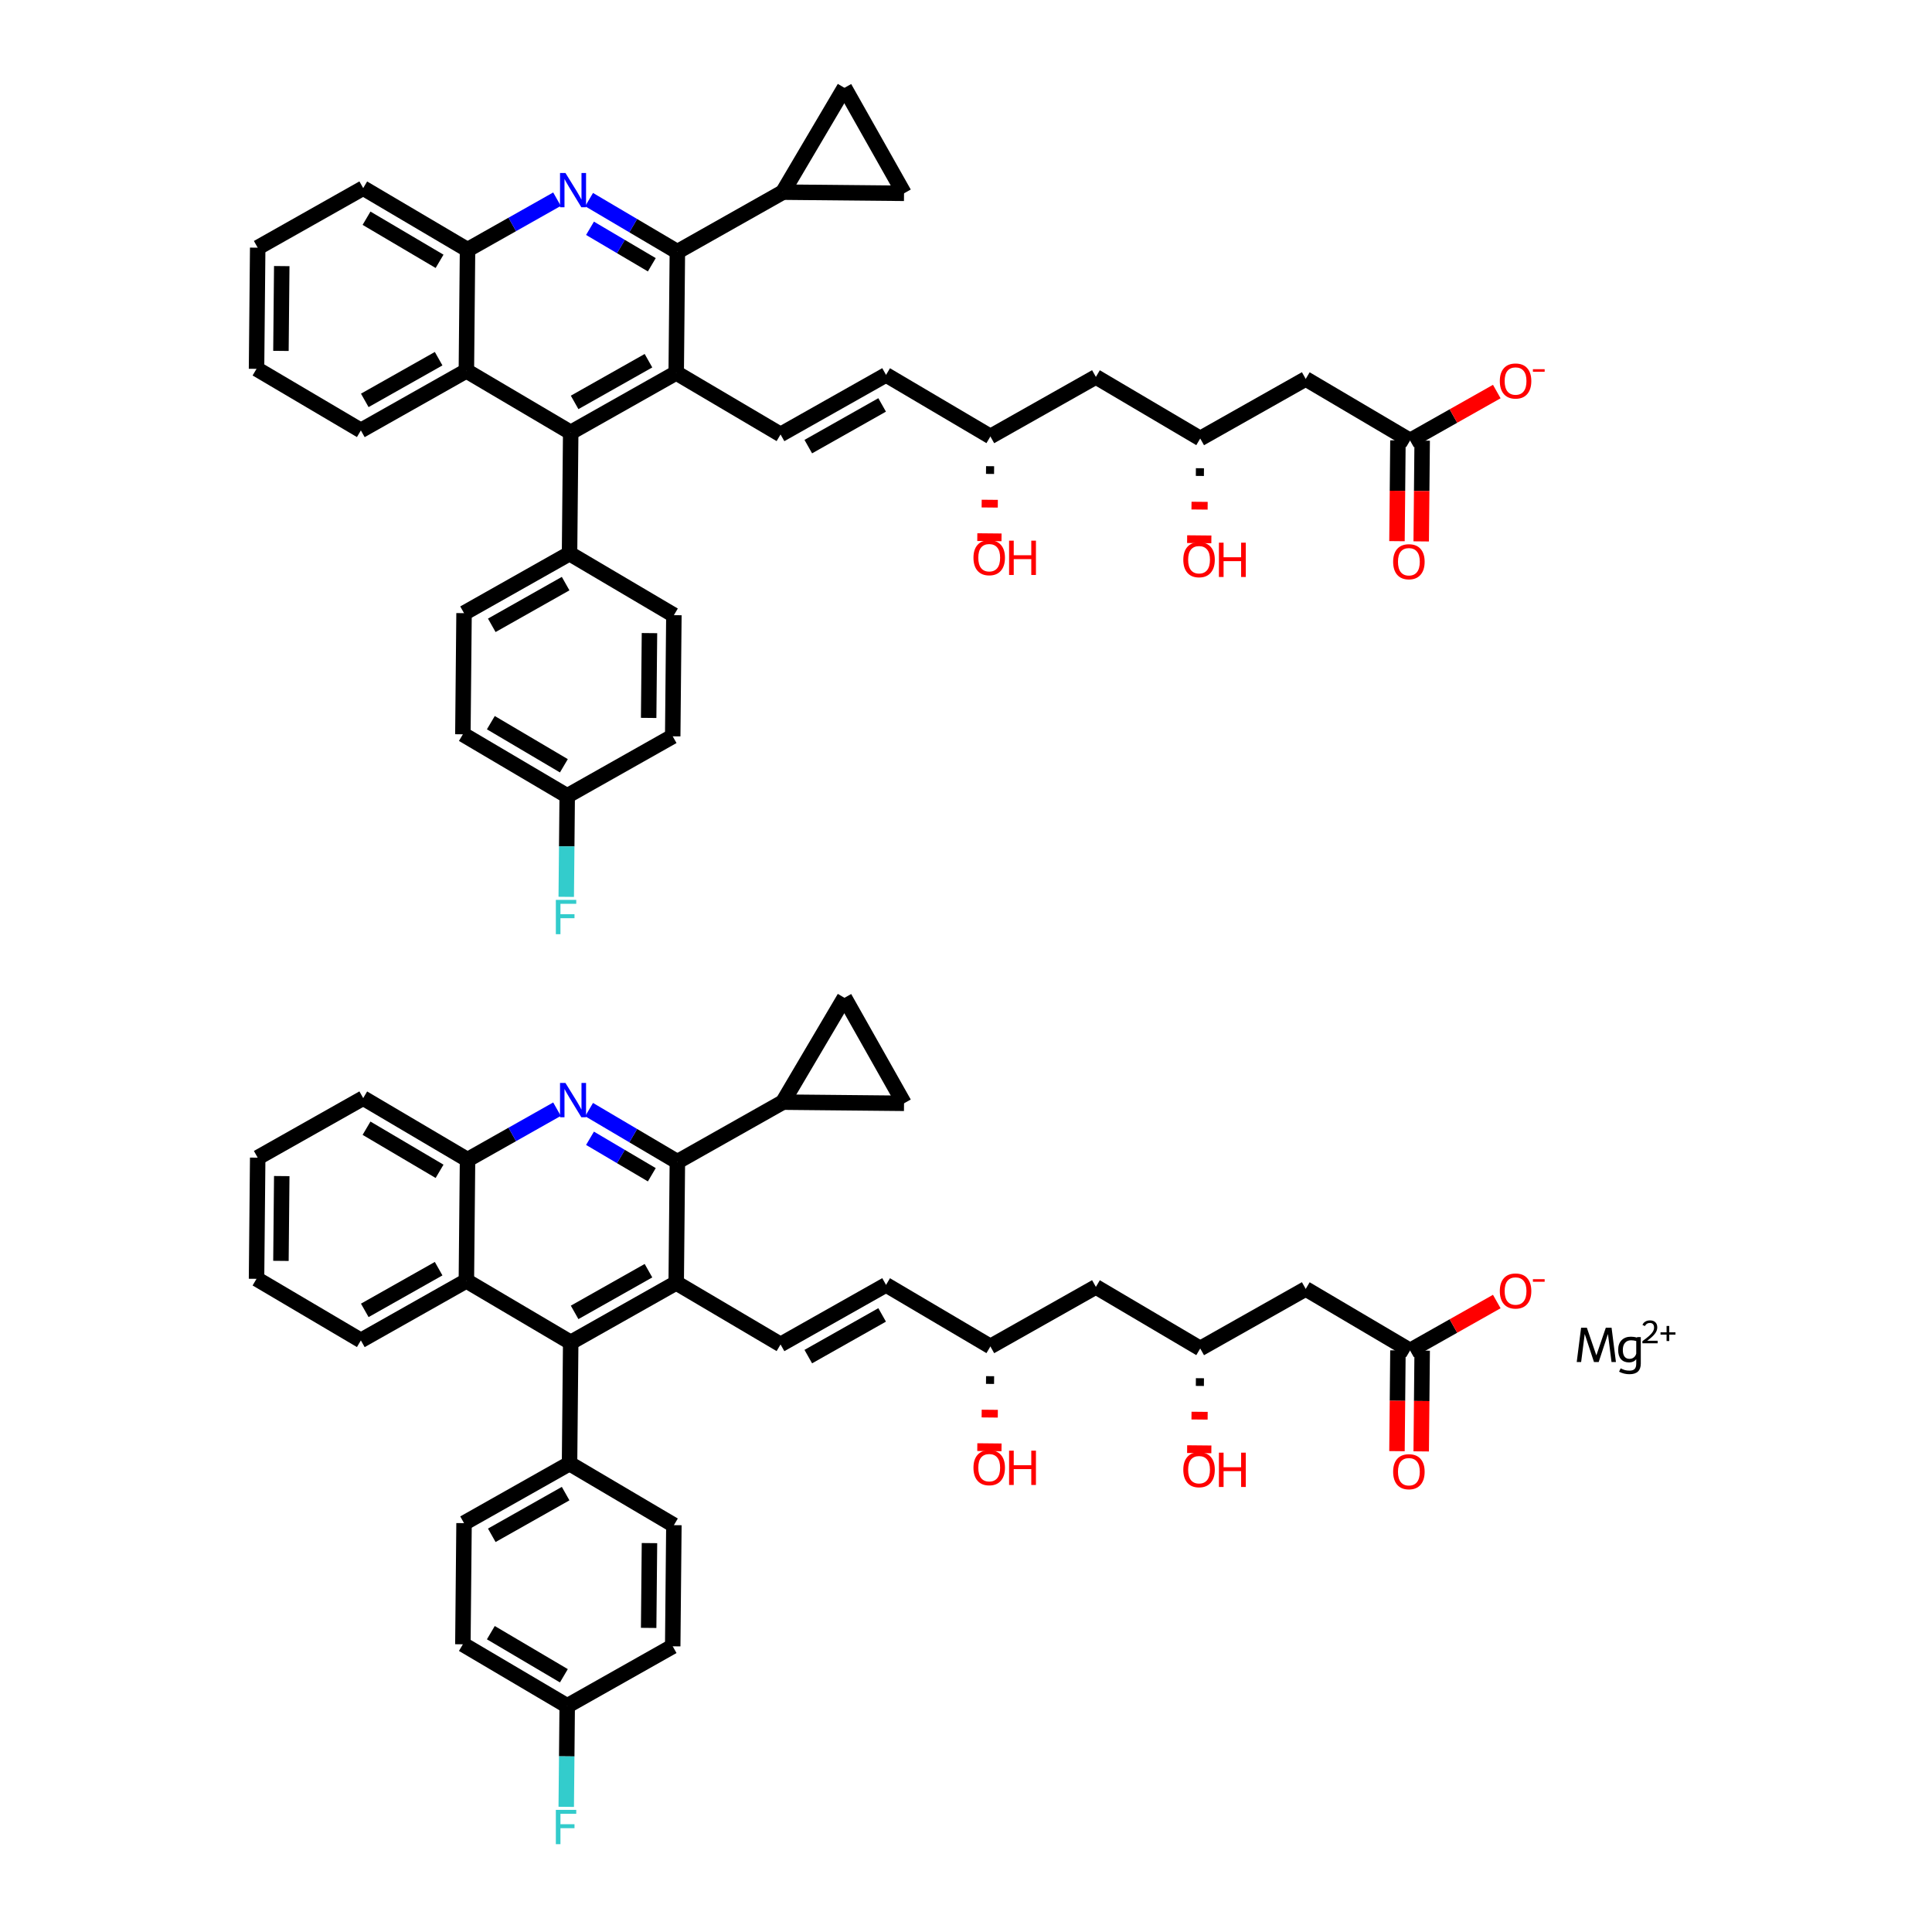 <?xml version='1.0' encoding='iso-8859-1'?>
<svg version='1.1' baseProfile='full'
              xmlns='http://www.w3.org/2000/svg'
                      xmlns:rdkit='http://www.rdkit.org/xml'
                      xmlns:xlink='http://www.w3.org/1999/xlink'
                  xml:space='preserve'
width='250px' height='250px' viewBox='0 0 250 250'>
<!-- END OF HEADER -->
<rect style='opacity:1.0;fill:#FFFFFF;stroke:none' width='250' height='250' x='0' y='0'> </rect>
<path class='bond-0 atom-0 atom-1' d='M 33.195,165.479 L 33.346,149.802' style='fill:none;fill-rule:evenodd;stroke:#000000;stroke-width:2.0px;stroke-linecap:butt;stroke-linejoin:miter;stroke-opacity:1' />
<path class='bond-0 atom-0 atom-1' d='M 36.353,163.158 L 36.459,152.184' style='fill:none;fill-rule:evenodd;stroke:#000000;stroke-width:2.0px;stroke-linecap:butt;stroke-linejoin:miter;stroke-opacity:1' />
<path class='bond-1 atom-0 atom-2' d='M 33.195,165.479 L 46.696,173.448' style='fill:none;fill-rule:evenodd;stroke:#000000;stroke-width:2.0px;stroke-linecap:butt;stroke-linejoin:miter;stroke-opacity:1' />
<path class='bond-2 atom-1 atom-3' d='M 33.346,149.802 L 46.998,142.095' style='fill:none;fill-rule:evenodd;stroke:#000000;stroke-width:2.0px;stroke-linecap:butt;stroke-linejoin:miter;stroke-opacity:1' />
<path class='bond-3 atom-2 atom-19' d='M 46.696,173.448 L 60.348,165.74' style='fill:none;fill-rule:evenodd;stroke:#000000;stroke-width:2.0px;stroke-linecap:butt;stroke-linejoin:miter;stroke-opacity:1' />
<path class='bond-3 atom-2 atom-19' d='M 47.202,169.562 L 56.759,164.166' style='fill:none;fill-rule:evenodd;stroke:#000000;stroke-width:2.0px;stroke-linecap:butt;stroke-linejoin:miter;stroke-opacity:1' />
<path class='bond-4 atom-3 atom-21' d='M 46.998,142.095 L 60.499,150.064' style='fill:none;fill-rule:evenodd;stroke:#000000;stroke-width:2.0px;stroke-linecap:butt;stroke-linejoin:miter;stroke-opacity:1' />
<path class='bond-4 atom-3 atom-21' d='M 47.429,145.99 L 56.88,151.568' style='fill:none;fill-rule:evenodd;stroke:#000000;stroke-width:2.0px;stroke-linecap:butt;stroke-linejoin:miter;stroke-opacity:1' />
<path class='bond-5 atom-4 atom-5' d='M 116.981,142.768 L 109.273,129.116' style='fill:none;fill-rule:evenodd;stroke:#000000;stroke-width:2.0px;stroke-linecap:butt;stroke-linejoin:miter;stroke-opacity:1' />
<path class='bond-6 atom-4 atom-15' d='M 116.981,142.768 L 101.304,142.617' style='fill:none;fill-rule:evenodd;stroke:#000000;stroke-width:2.0px;stroke-linecap:butt;stroke-linejoin:miter;stroke-opacity:1' />
<path class='bond-7 atom-5 atom-15' d='M 109.273,129.116 L 101.304,142.617' style='fill:none;fill-rule:evenodd;stroke:#000000;stroke-width:2.0px;stroke-linecap:butt;stroke-linejoin:miter;stroke-opacity:1' />
<path class='bond-8 atom-6 atom-8' d='M 87.2,197.355 L 87.049,213.032' style='fill:none;fill-rule:evenodd;stroke:#000000;stroke-width:2.0px;stroke-linecap:butt;stroke-linejoin:miter;stroke-opacity:1' />
<path class='bond-8 atom-6 atom-8' d='M 84.041,199.676 L 83.936,210.65' style='fill:none;fill-rule:evenodd;stroke:#000000;stroke-width:2.0px;stroke-linecap:butt;stroke-linejoin:miter;stroke-opacity:1' />
<path class='bond-9 atom-6 atom-14' d='M 87.2,197.355 L 73.698,189.386' style='fill:none;fill-rule:evenodd;stroke:#000000;stroke-width:2.0px;stroke-linecap:butt;stroke-linejoin:miter;stroke-opacity:1' />
<path class='bond-10 atom-7 atom-9' d='M 60.047,197.094 L 59.896,212.771' style='fill:none;fill-rule:evenodd;stroke:#000000;stroke-width:2.0px;stroke-linecap:butt;stroke-linejoin:miter;stroke-opacity:1' />
<path class='bond-11 atom-7 atom-14' d='M 60.047,197.094 L 73.698,189.386' style='fill:none;fill-rule:evenodd;stroke:#000000;stroke-width:2.0px;stroke-linecap:butt;stroke-linejoin:miter;stroke-opacity:1' />
<path class='bond-11 atom-7 atom-14' d='M 63.636,198.668 L 73.192,193.273' style='fill:none;fill-rule:evenodd;stroke:#000000;stroke-width:2.0px;stroke-linecap:butt;stroke-linejoin:miter;stroke-opacity:1' />
<path class='bond-12 atom-8 atom-16' d='M 87.049,213.032 L 73.397,220.74' style='fill:none;fill-rule:evenodd;stroke:#000000;stroke-width:2.0px;stroke-linecap:butt;stroke-linejoin:miter;stroke-opacity:1' />
<path class='bond-13 atom-9 atom-16' d='M 59.896,212.771 L 73.397,220.74' style='fill:none;fill-rule:evenodd;stroke:#000000;stroke-width:2.0px;stroke-linecap:butt;stroke-linejoin:miter;stroke-opacity:1' />
<path class='bond-13 atom-9 atom-16' d='M 63.515,211.266 L 72.965,216.844' style='fill:none;fill-rule:evenodd;stroke:#000000;stroke-width:2.0px;stroke-linecap:butt;stroke-linejoin:miter;stroke-opacity:1' />
<path class='bond-14 atom-10 atom-11' d='M 114.654,166.263 L 101.002,173.971' style='fill:none;fill-rule:evenodd;stroke:#000000;stroke-width:2.0px;stroke-linecap:butt;stroke-linejoin:miter;stroke-opacity:1' />
<path class='bond-14 atom-10 atom-11' d='M 114.148,170.149 L 104.592,175.545' style='fill:none;fill-rule:evenodd;stroke:#000000;stroke-width:2.0px;stroke-linecap:butt;stroke-linejoin:miter;stroke-opacity:1' />
<path class='bond-15 atom-10 atom-17' d='M 114.654,166.263 L 128.155,174.232' style='fill:none;fill-rule:evenodd;stroke:#000000;stroke-width:2.0px;stroke-linecap:butt;stroke-linejoin:miter;stroke-opacity:1' />
<path class='bond-16 atom-11 atom-20' d='M 101.002,173.971 L 87.501,166.002' style='fill:none;fill-rule:evenodd;stroke:#000000;stroke-width:2.0px;stroke-linecap:butt;stroke-linejoin:miter;stroke-opacity:1' />
<path class='bond-17 atom-12 atom-17' d='M 141.807,166.524 L 128.155,174.232' style='fill:none;fill-rule:evenodd;stroke:#000000;stroke-width:2.0px;stroke-linecap:butt;stroke-linejoin:miter;stroke-opacity:1' />
<path class='bond-18 atom-12 atom-18' d='M 141.807,166.524 L 155.308,174.493' style='fill:none;fill-rule:evenodd;stroke:#000000;stroke-width:2.0px;stroke-linecap:butt;stroke-linejoin:miter;stroke-opacity:1' />
<path class='bond-19 atom-13 atom-18' d='M 168.96,166.785 L 155.308,174.493' style='fill:none;fill-rule:evenodd;stroke:#000000;stroke-width:2.0px;stroke-linecap:butt;stroke-linejoin:miter;stroke-opacity:1' />
<path class='bond-20 atom-13 atom-22' d='M 168.96,166.785 L 182.461,174.754' style='fill:none;fill-rule:evenodd;stroke:#000000;stroke-width:2.0px;stroke-linecap:butt;stroke-linejoin:miter;stroke-opacity:1' />
<path class='bond-21 atom-14 atom-23' d='M 73.698,189.386 L 73.849,173.709' style='fill:none;fill-rule:evenodd;stroke:#000000;stroke-width:2.0px;stroke-linecap:butt;stroke-linejoin:miter;stroke-opacity:1' />
<path class='bond-22 atom-15 atom-24' d='M 101.304,142.617 L 87.652,150.325' style='fill:none;fill-rule:evenodd;stroke:#000000;stroke-width:2.0px;stroke-linecap:butt;stroke-linejoin:miter;stroke-opacity:1' />
<path class='bond-23 atom-16 atom-25' d='M 73.397,220.74 L 73.334,227.272' style='fill:none;fill-rule:evenodd;stroke:#000000;stroke-width:2.0px;stroke-linecap:butt;stroke-linejoin:miter;stroke-opacity:1' />
<path class='bond-23 atom-16 atom-25' d='M 73.334,227.272 L 73.271,233.805' style='fill:none;fill-rule:evenodd;stroke:#33CCCC;stroke-width:2.0px;stroke-linecap:butt;stroke-linejoin:miter;stroke-opacity:1' />
<path class='bond-24 atom-17 atom-27' d='M 127.591,178.573 L 128.636,178.583' style='fill:none;fill-rule:evenodd;stroke:#000000;stroke-width:1.0px;stroke-linecap:butt;stroke-linejoin:miter;stroke-opacity:1' />
<path class='bond-24 atom-17 atom-27' d='M 127.026,182.915 L 129.117,182.935' style='fill:none;fill-rule:evenodd;stroke:#FF0000;stroke-width:1.0px;stroke-linecap:butt;stroke-linejoin:miter;stroke-opacity:1' />
<path class='bond-24 atom-17 atom-27' d='M 126.462,187.256 L 129.597,187.287' style='fill:none;fill-rule:evenodd;stroke:#FF0000;stroke-width:1.0px;stroke-linecap:butt;stroke-linejoin:miter;stroke-opacity:1' />
<path class='bond-25 atom-18 atom-28' d='M 154.744,178.835 L 155.789,178.845' style='fill:none;fill-rule:evenodd;stroke:#000000;stroke-width:1.0px;stroke-linecap:butt;stroke-linejoin:miter;stroke-opacity:1' />
<path class='bond-25 atom-18 atom-28' d='M 154.179,183.176 L 156.27,183.196' style='fill:none;fill-rule:evenodd;stroke:#FF0000;stroke-width:1.0px;stroke-linecap:butt;stroke-linejoin:miter;stroke-opacity:1' />
<path class='bond-25 atom-18 atom-28' d='M 153.615,187.518 L 156.75,187.548' style='fill:none;fill-rule:evenodd;stroke:#FF0000;stroke-width:1.0px;stroke-linecap:butt;stroke-linejoin:miter;stroke-opacity:1' />
<path class='bond-26 atom-19 atom-21' d='M 60.348,165.74 L 60.499,150.064' style='fill:none;fill-rule:evenodd;stroke:#000000;stroke-width:2.0px;stroke-linecap:butt;stroke-linejoin:miter;stroke-opacity:1' />
<path class='bond-27 atom-19 atom-23' d='M 60.348,165.74 L 73.849,173.709' style='fill:none;fill-rule:evenodd;stroke:#000000;stroke-width:2.0px;stroke-linecap:butt;stroke-linejoin:miter;stroke-opacity:1' />
<path class='bond-28 atom-20 atom-23' d='M 87.501,166.002 L 73.849,173.709' style='fill:none;fill-rule:evenodd;stroke:#000000;stroke-width:2.0px;stroke-linecap:butt;stroke-linejoin:miter;stroke-opacity:1' />
<path class='bond-28 atom-20 atom-23' d='M 83.912,164.427 L 74.355,169.823' style='fill:none;fill-rule:evenodd;stroke:#000000;stroke-width:2.0px;stroke-linecap:butt;stroke-linejoin:miter;stroke-opacity:1' />
<path class='bond-29 atom-20 atom-24' d='M 87.501,166.002 L 87.652,150.325' style='fill:none;fill-rule:evenodd;stroke:#000000;stroke-width:2.0px;stroke-linecap:butt;stroke-linejoin:miter;stroke-opacity:1' />
<path class='bond-30 atom-21 atom-26' d='M 60.499,150.064 L 66.287,146.796' style='fill:none;fill-rule:evenodd;stroke:#000000;stroke-width:2.0px;stroke-linecap:butt;stroke-linejoin:miter;stroke-opacity:1' />
<path class='bond-30 atom-21 atom-26' d='M 66.287,146.796 L 72.075,143.528' style='fill:none;fill-rule:evenodd;stroke:#0000FF;stroke-width:2.0px;stroke-linecap:butt;stroke-linejoin:miter;stroke-opacity:1' />
<path class='bond-31 atom-22 atom-29' d='M 180.893,174.739 L 180.831,181.259' style='fill:none;fill-rule:evenodd;stroke:#000000;stroke-width:2.0px;stroke-linecap:butt;stroke-linejoin:miter;stroke-opacity:1' />
<path class='bond-31 atom-22 atom-29' d='M 180.831,181.259 L 180.768,187.779' style='fill:none;fill-rule:evenodd;stroke:#FF0000;stroke-width:2.0px;stroke-linecap:butt;stroke-linejoin:miter;stroke-opacity:1' />
<path class='bond-31 atom-22 atom-29' d='M 184.029,174.769 L 183.966,181.289' style='fill:none;fill-rule:evenodd;stroke:#000000;stroke-width:2.0px;stroke-linecap:butt;stroke-linejoin:miter;stroke-opacity:1' />
<path class='bond-31 atom-22 atom-29' d='M 183.966,181.289 L 183.903,187.809' style='fill:none;fill-rule:evenodd;stroke:#FF0000;stroke-width:2.0px;stroke-linecap:butt;stroke-linejoin:miter;stroke-opacity:1' />
<path class='bond-32 atom-22 atom-30' d='M 182.461,174.754 L 188.072,171.586' style='fill:none;fill-rule:evenodd;stroke:#000000;stroke-width:2.0px;stroke-linecap:butt;stroke-linejoin:miter;stroke-opacity:1' />
<path class='bond-32 atom-22 atom-30' d='M 188.072,171.586 L 193.683,168.418' style='fill:none;fill-rule:evenodd;stroke:#FF0000;stroke-width:2.0px;stroke-linecap:butt;stroke-linejoin:miter;stroke-opacity:1' />
<path class='bond-33 atom-24 atom-26' d='M 87.652,150.325 L 81.939,146.953' style='fill:none;fill-rule:evenodd;stroke:#000000;stroke-width:2.0px;stroke-linecap:butt;stroke-linejoin:miter;stroke-opacity:1' />
<path class='bond-33 atom-24 atom-26' d='M 81.939,146.953 L 76.227,143.581' style='fill:none;fill-rule:evenodd;stroke:#0000FF;stroke-width:2.0px;stroke-linecap:butt;stroke-linejoin:miter;stroke-opacity:1' />
<path class='bond-33 atom-24 atom-26' d='M 84.344,152.013 L 80.345,149.653' style='fill:none;fill-rule:evenodd;stroke:#000000;stroke-width:2.0px;stroke-linecap:butt;stroke-linejoin:miter;stroke-opacity:1' />
<path class='bond-33 atom-24 atom-26' d='M 80.345,149.653 L 76.347,147.293' style='fill:none;fill-rule:evenodd;stroke:#0000FF;stroke-width:2.0px;stroke-linecap:butt;stroke-linejoin:miter;stroke-opacity:1' />
<path class='bond-34 atom-31 atom-32' d='M 33.195,47.727 L 33.346,32.05' style='fill:none;fill-rule:evenodd;stroke:#000000;stroke-width:2.0px;stroke-linecap:butt;stroke-linejoin:miter;stroke-opacity:1' />
<path class='bond-34 atom-31 atom-32' d='M 36.353,45.406 L 36.459,34.432' style='fill:none;fill-rule:evenodd;stroke:#000000;stroke-width:2.0px;stroke-linecap:butt;stroke-linejoin:miter;stroke-opacity:1' />
<path class='bond-35 atom-31 atom-33' d='M 33.195,47.727 L 46.696,55.696' style='fill:none;fill-rule:evenodd;stroke:#000000;stroke-width:2.0px;stroke-linecap:butt;stroke-linejoin:miter;stroke-opacity:1' />
<path class='bond-36 atom-32 atom-34' d='M 33.346,32.05 L 46.998,24.342' style='fill:none;fill-rule:evenodd;stroke:#000000;stroke-width:2.0px;stroke-linecap:butt;stroke-linejoin:miter;stroke-opacity:1' />
<path class='bond-37 atom-33 atom-50' d='M 46.696,55.696 L 60.348,47.988' style='fill:none;fill-rule:evenodd;stroke:#000000;stroke-width:2.0px;stroke-linecap:butt;stroke-linejoin:miter;stroke-opacity:1' />
<path class='bond-37 atom-33 atom-50' d='M 47.202,51.809 L 56.759,46.414' style='fill:none;fill-rule:evenodd;stroke:#000000;stroke-width:2.0px;stroke-linecap:butt;stroke-linejoin:miter;stroke-opacity:1' />
<path class='bond-38 atom-34 atom-52' d='M 46.998,24.342 L 60.499,32.311' style='fill:none;fill-rule:evenodd;stroke:#000000;stroke-width:2.0px;stroke-linecap:butt;stroke-linejoin:miter;stroke-opacity:1' />
<path class='bond-38 atom-34 atom-52' d='M 47.429,28.238 L 56.88,33.816' style='fill:none;fill-rule:evenodd;stroke:#000000;stroke-width:2.0px;stroke-linecap:butt;stroke-linejoin:miter;stroke-opacity:1' />
<path class='bond-39 atom-35 atom-36' d='M 116.981,25.015 L 109.273,11.364' style='fill:none;fill-rule:evenodd;stroke:#000000;stroke-width:2.0px;stroke-linecap:butt;stroke-linejoin:miter;stroke-opacity:1' />
<path class='bond-40 atom-35 atom-46' d='M 116.981,25.015 L 101.304,24.865' style='fill:none;fill-rule:evenodd;stroke:#000000;stroke-width:2.0px;stroke-linecap:butt;stroke-linejoin:miter;stroke-opacity:1' />
<path class='bond-41 atom-36 atom-46' d='M 109.273,11.364 L 101.304,24.865' style='fill:none;fill-rule:evenodd;stroke:#000000;stroke-width:2.0px;stroke-linecap:butt;stroke-linejoin:miter;stroke-opacity:1' />
<path class='bond-42 atom-37 atom-39' d='M 87.2,79.603 L 87.049,95.28' style='fill:none;fill-rule:evenodd;stroke:#000000;stroke-width:2.0px;stroke-linecap:butt;stroke-linejoin:miter;stroke-opacity:1' />
<path class='bond-42 atom-37 atom-39' d='M 84.041,81.924 L 83.936,92.898' style='fill:none;fill-rule:evenodd;stroke:#000000;stroke-width:2.0px;stroke-linecap:butt;stroke-linejoin:miter;stroke-opacity:1' />
<path class='bond-43 atom-37 atom-45' d='M 87.2,79.603 L 73.698,71.634' style='fill:none;fill-rule:evenodd;stroke:#000000;stroke-width:2.0px;stroke-linecap:butt;stroke-linejoin:miter;stroke-opacity:1' />
<path class='bond-44 atom-38 atom-40' d='M 60.047,79.342 L 59.896,95.018' style='fill:none;fill-rule:evenodd;stroke:#000000;stroke-width:2.0px;stroke-linecap:butt;stroke-linejoin:miter;stroke-opacity:1' />
<path class='bond-45 atom-38 atom-45' d='M 60.047,79.342 L 73.698,71.634' style='fill:none;fill-rule:evenodd;stroke:#000000;stroke-width:2.0px;stroke-linecap:butt;stroke-linejoin:miter;stroke-opacity:1' />
<path class='bond-45 atom-38 atom-45' d='M 63.636,80.916 L 73.192,75.52' style='fill:none;fill-rule:evenodd;stroke:#000000;stroke-width:2.0px;stroke-linecap:butt;stroke-linejoin:miter;stroke-opacity:1' />
<path class='bond-46 atom-39 atom-47' d='M 87.049,95.28 L 73.397,102.987' style='fill:none;fill-rule:evenodd;stroke:#000000;stroke-width:2.0px;stroke-linecap:butt;stroke-linejoin:miter;stroke-opacity:1' />
<path class='bond-47 atom-40 atom-47' d='M 59.896,95.018 L 73.397,102.987' style='fill:none;fill-rule:evenodd;stroke:#000000;stroke-width:2.0px;stroke-linecap:butt;stroke-linejoin:miter;stroke-opacity:1' />
<path class='bond-47 atom-40 atom-47' d='M 63.515,93.513 L 72.965,99.092' style='fill:none;fill-rule:evenodd;stroke:#000000;stroke-width:2.0px;stroke-linecap:butt;stroke-linejoin:miter;stroke-opacity:1' />
<path class='bond-48 atom-41 atom-42' d='M 114.654,48.511 L 101.002,56.218' style='fill:none;fill-rule:evenodd;stroke:#000000;stroke-width:2.0px;stroke-linecap:butt;stroke-linejoin:miter;stroke-opacity:1' />
<path class='bond-48 atom-41 atom-42' d='M 114.148,52.397 L 104.592,57.792' style='fill:none;fill-rule:evenodd;stroke:#000000;stroke-width:2.0px;stroke-linecap:butt;stroke-linejoin:miter;stroke-opacity:1' />
<path class='bond-49 atom-41 atom-48' d='M 114.654,48.511 L 128.155,56.48' style='fill:none;fill-rule:evenodd;stroke:#000000;stroke-width:2.0px;stroke-linecap:butt;stroke-linejoin:miter;stroke-opacity:1' />
<path class='bond-50 atom-42 atom-51' d='M 101.002,56.218 L 87.501,48.249' style='fill:none;fill-rule:evenodd;stroke:#000000;stroke-width:2.0px;stroke-linecap:butt;stroke-linejoin:miter;stroke-opacity:1' />
<path class='bond-51 atom-43 atom-48' d='M 141.807,48.772 L 128.155,56.48' style='fill:none;fill-rule:evenodd;stroke:#000000;stroke-width:2.0px;stroke-linecap:butt;stroke-linejoin:miter;stroke-opacity:1' />
<path class='bond-52 atom-43 atom-49' d='M 141.807,48.772 L 155.308,56.741' style='fill:none;fill-rule:evenodd;stroke:#000000;stroke-width:2.0px;stroke-linecap:butt;stroke-linejoin:miter;stroke-opacity:1' />
<path class='bond-53 atom-44 atom-49' d='M 168.96,49.033 L 155.308,56.741' style='fill:none;fill-rule:evenodd;stroke:#000000;stroke-width:2.0px;stroke-linecap:butt;stroke-linejoin:miter;stroke-opacity:1' />
<path class='bond-54 atom-44 atom-53' d='M 168.96,49.033 L 182.461,57.002' style='fill:none;fill-rule:evenodd;stroke:#000000;stroke-width:2.0px;stroke-linecap:butt;stroke-linejoin:miter;stroke-opacity:1' />
<path class='bond-55 atom-45 atom-54' d='M 73.698,71.634 L 73.849,55.957' style='fill:none;fill-rule:evenodd;stroke:#000000;stroke-width:2.0px;stroke-linecap:butt;stroke-linejoin:miter;stroke-opacity:1' />
<path class='bond-56 atom-46 atom-55' d='M 101.304,24.865 L 87.652,32.572' style='fill:none;fill-rule:evenodd;stroke:#000000;stroke-width:2.0px;stroke-linecap:butt;stroke-linejoin:miter;stroke-opacity:1' />
<path class='bond-57 atom-47 atom-56' d='M 73.397,102.987 L 73.334,109.52' style='fill:none;fill-rule:evenodd;stroke:#000000;stroke-width:2.0px;stroke-linecap:butt;stroke-linejoin:miter;stroke-opacity:1' />
<path class='bond-57 atom-47 atom-56' d='M 73.334,109.52 L 73.271,116.052' style='fill:none;fill-rule:evenodd;stroke:#33CCCC;stroke-width:2.0px;stroke-linecap:butt;stroke-linejoin:miter;stroke-opacity:1' />
<path class='bond-58 atom-48 atom-58' d='M 127.591,60.821 L 128.636,60.831' style='fill:none;fill-rule:evenodd;stroke:#000000;stroke-width:1.0px;stroke-linecap:butt;stroke-linejoin:miter;stroke-opacity:1' />
<path class='bond-58 atom-48 atom-58' d='M 127.026,65.163 L 129.117,65.183' style='fill:none;fill-rule:evenodd;stroke:#FF0000;stroke-width:1.0px;stroke-linecap:butt;stroke-linejoin:miter;stroke-opacity:1' />
<path class='bond-58 atom-48 atom-58' d='M 126.462,69.504 L 129.597,69.534' style='fill:none;fill-rule:evenodd;stroke:#FF0000;stroke-width:1.0px;stroke-linecap:butt;stroke-linejoin:miter;stroke-opacity:1' />
<path class='bond-59 atom-49 atom-59' d='M 154.744,61.082 L 155.789,61.092' style='fill:none;fill-rule:evenodd;stroke:#000000;stroke-width:1.0px;stroke-linecap:butt;stroke-linejoin:miter;stroke-opacity:1' />
<path class='bond-59 atom-49 atom-59' d='M 154.179,65.424 L 156.27,65.444' style='fill:none;fill-rule:evenodd;stroke:#FF0000;stroke-width:1.0px;stroke-linecap:butt;stroke-linejoin:miter;stroke-opacity:1' />
<path class='bond-59 atom-49 atom-59' d='M 153.615,69.766 L 156.75,69.796' style='fill:none;fill-rule:evenodd;stroke:#FF0000;stroke-width:1.0px;stroke-linecap:butt;stroke-linejoin:miter;stroke-opacity:1' />
<path class='bond-60 atom-50 atom-52' d='M 60.348,47.988 L 60.499,32.311' style='fill:none;fill-rule:evenodd;stroke:#000000;stroke-width:2.0px;stroke-linecap:butt;stroke-linejoin:miter;stroke-opacity:1' />
<path class='bond-61 atom-50 atom-54' d='M 60.348,47.988 L 73.849,55.957' style='fill:none;fill-rule:evenodd;stroke:#000000;stroke-width:2.0px;stroke-linecap:butt;stroke-linejoin:miter;stroke-opacity:1' />
<path class='bond-62 atom-51 atom-54' d='M 87.501,48.249 L 73.849,55.957' style='fill:none;fill-rule:evenodd;stroke:#000000;stroke-width:2.0px;stroke-linecap:butt;stroke-linejoin:miter;stroke-opacity:1' />
<path class='bond-62 atom-51 atom-54' d='M 83.912,46.675 L 74.355,52.071' style='fill:none;fill-rule:evenodd;stroke:#000000;stroke-width:2.0px;stroke-linecap:butt;stroke-linejoin:miter;stroke-opacity:1' />
<path class='bond-63 atom-51 atom-55' d='M 87.501,48.249 L 87.652,32.572' style='fill:none;fill-rule:evenodd;stroke:#000000;stroke-width:2.0px;stroke-linecap:butt;stroke-linejoin:miter;stroke-opacity:1' />
<path class='bond-64 atom-52 atom-57' d='M 60.499,32.311 L 66.287,29.043' style='fill:none;fill-rule:evenodd;stroke:#000000;stroke-width:2.0px;stroke-linecap:butt;stroke-linejoin:miter;stroke-opacity:1' />
<path class='bond-64 atom-52 atom-57' d='M 66.287,29.043 L 72.075,25.775' style='fill:none;fill-rule:evenodd;stroke:#0000FF;stroke-width:2.0px;stroke-linecap:butt;stroke-linejoin:miter;stroke-opacity:1' />
<path class='bond-65 atom-53 atom-60' d='M 180.893,56.987 L 180.831,63.507' style='fill:none;fill-rule:evenodd;stroke:#000000;stroke-width:2.0px;stroke-linecap:butt;stroke-linejoin:miter;stroke-opacity:1' />
<path class='bond-65 atom-53 atom-60' d='M 180.831,63.507 L 180.768,70.027' style='fill:none;fill-rule:evenodd;stroke:#FF0000;stroke-width:2.0px;stroke-linecap:butt;stroke-linejoin:miter;stroke-opacity:1' />
<path class='bond-65 atom-53 atom-60' d='M 184.029,57.017 L 183.966,63.537' style='fill:none;fill-rule:evenodd;stroke:#000000;stroke-width:2.0px;stroke-linecap:butt;stroke-linejoin:miter;stroke-opacity:1' />
<path class='bond-65 atom-53 atom-60' d='M 183.966,63.537 L 183.903,70.057' style='fill:none;fill-rule:evenodd;stroke:#FF0000;stroke-width:2.0px;stroke-linecap:butt;stroke-linejoin:miter;stroke-opacity:1' />
<path class='bond-66 atom-53 atom-61' d='M 182.461,57.002 L 188.072,53.834' style='fill:none;fill-rule:evenodd;stroke:#000000;stroke-width:2.0px;stroke-linecap:butt;stroke-linejoin:miter;stroke-opacity:1' />
<path class='bond-66 atom-53 atom-61' d='M 188.072,53.834 L 193.683,50.666' style='fill:none;fill-rule:evenodd;stroke:#FF0000;stroke-width:2.0px;stroke-linecap:butt;stroke-linejoin:miter;stroke-opacity:1' />
<path class='bond-67 atom-55 atom-57' d='M 87.652,32.572 L 81.939,29.201' style='fill:none;fill-rule:evenodd;stroke:#000000;stroke-width:2.0px;stroke-linecap:butt;stroke-linejoin:miter;stroke-opacity:1' />
<path class='bond-67 atom-55 atom-57' d='M 81.939,29.201 L 76.227,25.829' style='fill:none;fill-rule:evenodd;stroke:#0000FF;stroke-width:2.0px;stroke-linecap:butt;stroke-linejoin:miter;stroke-opacity:1' />
<path class='bond-67 atom-55 atom-57' d='M 84.344,34.261 L 80.345,31.901' style='fill:none;fill-rule:evenodd;stroke:#000000;stroke-width:2.0px;stroke-linecap:butt;stroke-linejoin:miter;stroke-opacity:1' />
<path class='bond-67 atom-55 atom-57' d='M 80.345,31.901 L 76.347,29.541' style='fill:none;fill-rule:evenodd;stroke:#0000FF;stroke-width:2.0px;stroke-linecap:butt;stroke-linejoin:miter;stroke-opacity:1' />
<path  class='atom-25' d='M 71.926 234.196
L 74.566 234.196
L 74.566 234.704
L 72.522 234.704
L 72.522 236.053
L 74.34 236.053
L 74.34 236.567
L 72.522 236.567
L 72.522 238.636
L 71.926 238.636
L 71.926 234.196
' fill='#33CCCC'/>
<path  class='atom-26' d='M 73.169 140.136
L 74.624 142.487
Q 74.769 142.719, 75.001 143.14
Q 75.233 143.56, 75.245 143.585
L 75.245 140.136
L 75.835 140.136
L 75.835 144.576
L 75.226 144.576
L 73.665 142.005
Q 73.483 141.704, 73.289 141.359
Q 73.1 141.014, 73.044 140.907
L 73.044 144.576
L 72.467 144.576
L 72.467 140.136
L 73.169 140.136
' fill='#0000FF'/>
<path  class='atom-27' d='M 125.966 189.921
Q 125.966 188.855, 126.493 188.259
Q 127.02 187.663, 128.004 187.663
Q 128.989 187.663, 129.516 188.259
Q 130.042 188.855, 130.042 189.921
Q 130.042 191, 129.509 191.614
Q 128.976 192.223, 128.004 192.223
Q 127.026 192.223, 126.493 191.614
Q 125.966 191.006, 125.966 189.921
M 128.004 191.721
Q 128.682 191.721, 129.045 191.269
Q 129.415 190.812, 129.415 189.921
Q 129.415 189.049, 129.045 188.61
Q 128.682 188.165, 128.004 188.165
Q 127.327 188.165, 126.957 188.604
Q 126.593 189.043, 126.593 189.921
Q 126.593 190.818, 126.957 191.269
Q 127.327 191.721, 128.004 191.721
' fill='#FF0000'/>
<path  class='atom-27' d='M 130.575 187.714
L 131.177 187.714
L 131.177 189.601
L 133.448 189.601
L 133.448 187.714
L 134.05 187.714
L 134.05 192.154
L 133.448 192.154
L 133.448 190.103
L 131.177 190.103
L 131.177 192.154
L 130.575 192.154
L 130.575 187.714
' fill='#FF0000'/>
<path  class='atom-28' d='M 153.119 190.182
Q 153.119 189.116, 153.646 188.52
Q 154.173 187.925, 155.157 187.925
Q 156.142 187.925, 156.669 188.52
Q 157.195 189.116, 157.195 190.182
Q 157.195 191.261, 156.662 191.875
Q 156.129 192.484, 155.157 192.484
Q 154.179 192.484, 153.646 191.875
Q 153.119 191.267, 153.119 190.182
M 155.157 191.982
Q 155.835 191.982, 156.198 191.531
Q 156.568 191.073, 156.568 190.182
Q 156.568 189.311, 156.198 188.872
Q 155.835 188.426, 155.157 188.426
Q 154.48 188.426, 154.11 188.865
Q 153.746 189.304, 153.746 190.182
Q 153.746 191.079, 154.11 191.531
Q 154.48 191.982, 155.157 191.982
' fill='#FF0000'/>
<path  class='atom-28' d='M 157.728 187.975
L 158.33 187.975
L 158.33 189.862
L 160.601 189.862
L 160.601 187.975
L 161.203 187.975
L 161.203 192.415
L 160.601 192.415
L 160.601 190.364
L 158.33 190.364
L 158.33 192.415
L 157.728 192.415
L 157.728 187.975
' fill='#FF0000'/>
<path  class='atom-29' d='M 180.272 190.443
Q 180.272 189.377, 180.799 188.782
Q 181.326 188.186, 182.31 188.186
Q 183.295 188.186, 183.822 188.782
Q 184.348 189.377, 184.348 190.443
Q 184.348 191.522, 183.815 192.137
Q 183.282 192.745, 182.31 192.745
Q 181.332 192.745, 180.799 192.137
Q 180.272 191.528, 180.272 190.443
M 182.31 192.243
Q 182.988 192.243, 183.351 191.792
Q 183.721 191.334, 183.721 190.443
Q 183.721 189.572, 183.351 189.133
Q 182.988 188.688, 182.31 188.688
Q 181.633 188.688, 181.263 189.127
Q 180.899 189.566, 180.899 190.443
Q 180.899 191.34, 181.263 191.792
Q 181.633 192.243, 182.31 192.243
' fill='#FF0000'/>
<path  class='atom-30' d='M 194.075 167.059
Q 194.075 165.993, 194.602 165.397
Q 195.128 164.801, 196.113 164.801
Q 197.098 164.801, 197.624 165.397
Q 198.151 165.993, 198.151 167.059
Q 198.151 168.138, 197.618 168.752
Q 197.085 169.36, 196.113 169.36
Q 195.135 169.36, 194.602 168.752
Q 194.075 168.144, 194.075 167.059
M 196.113 168.859
Q 196.79 168.859, 197.154 168.407
Q 197.524 167.949, 197.524 167.059
Q 197.524 166.187, 197.154 165.748
Q 196.79 165.303, 196.113 165.303
Q 195.436 165.303, 195.066 165.742
Q 194.702 166.181, 194.702 167.059
Q 194.702 167.956, 195.066 168.407
Q 195.436 168.859, 196.113 168.859
' fill='#FF0000'/>
<path  class='atom-30' d='M 198.358 165.526
L 199.877 165.526
L 199.877 165.857
L 198.358 165.857
L 198.358 165.526
' fill='#FF0000'/>
<path  class='atom-56' d='M 71.926 116.444
L 74.566 116.444
L 74.566 116.952
L 72.522 116.952
L 72.522 118.3
L 74.34 118.3
L 74.34 118.815
L 72.522 118.815
L 72.522 120.884
L 71.926 120.884
L 71.926 116.444
' fill='#33CCCC'/>
<path  class='atom-57' d='M 73.169 22.384
L 74.624 24.735
Q 74.769 24.967, 75.001 25.387
Q 75.233 25.808, 75.245 25.833
L 75.245 22.384
L 75.835 22.384
L 75.835 26.823
L 75.226 26.823
L 73.665 24.252
Q 73.483 23.951, 73.289 23.606
Q 73.1 23.262, 73.044 23.155
L 73.044 26.823
L 72.467 26.823
L 72.467 22.384
L 73.169 22.384
' fill='#0000FF'/>
<path  class='atom-58' d='M 125.966 72.169
Q 125.966 71.103, 126.493 70.507
Q 127.02 69.911, 128.004 69.911
Q 128.989 69.911, 129.516 70.507
Q 130.042 71.103, 130.042 72.169
Q 130.042 73.247, 129.509 73.862
Q 128.976 74.47, 128.004 74.47
Q 127.026 74.47, 126.493 73.862
Q 125.966 73.254, 125.966 72.169
M 128.004 73.969
Q 128.682 73.969, 129.045 73.517
Q 129.415 73.059, 129.415 72.169
Q 129.415 71.297, 129.045 70.858
Q 128.682 70.413, 128.004 70.413
Q 127.327 70.413, 126.957 70.852
Q 126.593 71.291, 126.593 72.169
Q 126.593 73.066, 126.957 73.517
Q 127.327 73.969, 128.004 73.969
' fill='#FF0000'/>
<path  class='atom-58' d='M 130.575 69.961
L 131.177 69.961
L 131.177 71.849
L 133.448 71.849
L 133.448 69.961
L 134.05 69.961
L 134.05 74.401
L 133.448 74.401
L 133.448 72.351
L 131.177 72.351
L 131.177 74.401
L 130.575 74.401
L 130.575 69.961
' fill='#FF0000'/>
<path  class='atom-59' d='M 153.119 72.43
Q 153.119 71.364, 153.646 70.768
Q 154.173 70.172, 155.157 70.172
Q 156.142 70.172, 156.669 70.768
Q 157.195 71.364, 157.195 72.43
Q 157.195 73.509, 156.662 74.123
Q 156.129 74.731, 155.157 74.731
Q 154.179 74.731, 153.646 74.123
Q 153.119 73.515, 153.119 72.43
M 155.157 74.23
Q 155.835 74.23, 156.198 73.778
Q 156.568 73.32, 156.568 72.43
Q 156.568 71.558, 156.198 71.119
Q 155.835 70.674, 155.157 70.674
Q 154.48 70.674, 154.11 71.113
Q 153.746 71.552, 153.746 72.43
Q 153.746 73.327, 154.11 73.778
Q 154.48 74.23, 155.157 74.23
' fill='#FF0000'/>
<path  class='atom-59' d='M 157.728 70.223
L 158.33 70.223
L 158.33 72.11
L 160.601 72.11
L 160.601 70.223
L 161.203 70.223
L 161.203 74.662
L 160.601 74.662
L 160.601 72.612
L 158.33 72.612
L 158.33 74.662
L 157.728 74.662
L 157.728 70.223
' fill='#FF0000'/>
<path  class='atom-60' d='M 180.272 72.691
Q 180.272 71.625, 180.799 71.029
Q 181.326 70.434, 182.31 70.434
Q 183.295 70.434, 183.822 71.029
Q 184.348 71.625, 184.348 72.691
Q 184.348 73.77, 183.815 74.384
Q 183.282 74.993, 182.31 74.993
Q 181.332 74.993, 180.799 74.384
Q 180.272 73.776, 180.272 72.691
M 182.31 74.491
Q 182.988 74.491, 183.351 74.04
Q 183.721 73.582, 183.721 72.691
Q 183.721 71.82, 183.351 71.381
Q 182.988 70.935, 182.31 70.935
Q 181.633 70.935, 181.263 71.374
Q 180.899 71.813, 180.899 72.691
Q 180.899 73.588, 181.263 74.04
Q 181.633 74.491, 182.31 74.491
' fill='#FF0000'/>
<path  class='atom-61' d='M 194.075 49.307
Q 194.075 48.241, 194.602 47.645
Q 195.128 47.049, 196.113 47.049
Q 197.098 47.049, 197.624 47.645
Q 198.151 48.241, 198.151 49.307
Q 198.151 50.385, 197.618 51
Q 197.085 51.608, 196.113 51.608
Q 195.135 51.608, 194.602 51
Q 194.075 50.392, 194.075 49.307
M 196.113 51.106
Q 196.79 51.106, 197.154 50.655
Q 197.524 50.197, 197.524 49.307
Q 197.524 48.435, 197.154 47.996
Q 196.79 47.551, 196.113 47.551
Q 195.436 47.551, 195.066 47.99
Q 194.702 48.429, 194.702 49.307
Q 194.702 50.203, 195.066 50.655
Q 195.436 51.106, 196.113 51.106
' fill='#FF0000'/>
<path  class='atom-61' d='M 198.358 47.774
L 199.877 47.774
L 199.877 48.105
L 198.358 48.105
L 198.358 47.774
' fill='#FF0000'/>
<path  class='atom-62' d='M 209.101 176.249
L 208.531 176.249
L 208.067 172.618
L 206.869 176.249
L 206.261 176.249
L 205.063 172.618
L 204.599 176.249
L 204.028 176.249
L 204.592 171.809
L 205.339 171.809
L 206.568 175.383
L 207.791 171.809
L 208.537 171.809
L 209.101 176.249
' fill='#000000'/>
<path  class='atom-62' d='M 212.318 173.019
L 212.318 176.437
Q 212.318 177.823, 210.851 177.823
Q 210.142 177.823, 209.509 177.497
L 209.71 177.064
Q 210.048 177.233, 210.293 177.296
Q 210.537 177.359, 210.851 177.359
Q 211.321 177.359, 211.522 177.145
Q 211.729 176.938, 211.729 176.449
L 211.729 175.885
Q 211.39 176.299, 210.807 176.299
Q 210.136 176.299, 209.76 175.885
Q 209.39 175.465, 209.39 174.687
Q 209.39 173.878, 209.829 173.427
Q 210.274 172.969, 211.045 172.969
Q 211.453 172.969, 211.829 173.088
L 211.848 173.019
L 212.318 173.019
M 210.845 175.835
Q 211.171 175.835, 211.403 175.659
Q 211.641 175.477, 211.729 175.157
L 211.729 173.527
Q 211.409 173.433, 211.052 173.433
Q 210.556 173.433, 210.274 173.765
Q 209.992 174.091, 209.992 174.687
Q 209.992 175.239, 210.211 175.54
Q 210.437 175.835, 210.845 175.835
' fill='#000000'/>
<path  class='atom-62' d='M 212.534 171.446
Q 212.641 171.169, 212.898 171.016
Q 213.154 170.858, 213.51 170.858
Q 213.953 170.858, 214.202 171.098
Q 214.45 171.338, 214.45 171.765
Q 214.45 172.199, 214.127 172.605
Q 213.808 173.011, 213.146 173.491
L 214.5 173.491
L 214.5 173.822
L 212.525 173.822
L 212.525 173.544
Q 213.072 173.155, 213.394 172.866
Q 213.721 172.576, 213.879 172.315
Q 214.036 172.054, 214.036 171.785
Q 214.036 171.504, 213.895 171.347
Q 213.755 171.189, 213.51 171.189
Q 213.274 171.189, 213.117 171.285
Q 212.96 171.38, 212.848 171.591
L 212.534 171.446
' fill='#000000'/>
<path  class='atom-62' d='M 214.872 172.402
L 215.654 172.402
L 215.654 171.579
L 216.002 171.579
L 216.002 172.402
L 216.805 172.402
L 216.805 172.7
L 216.002 172.7
L 216.002 173.528
L 215.654 173.528
L 215.654 172.7
L 214.872 172.7
L 214.872 172.402
' fill='#000000'/>
</svg>
